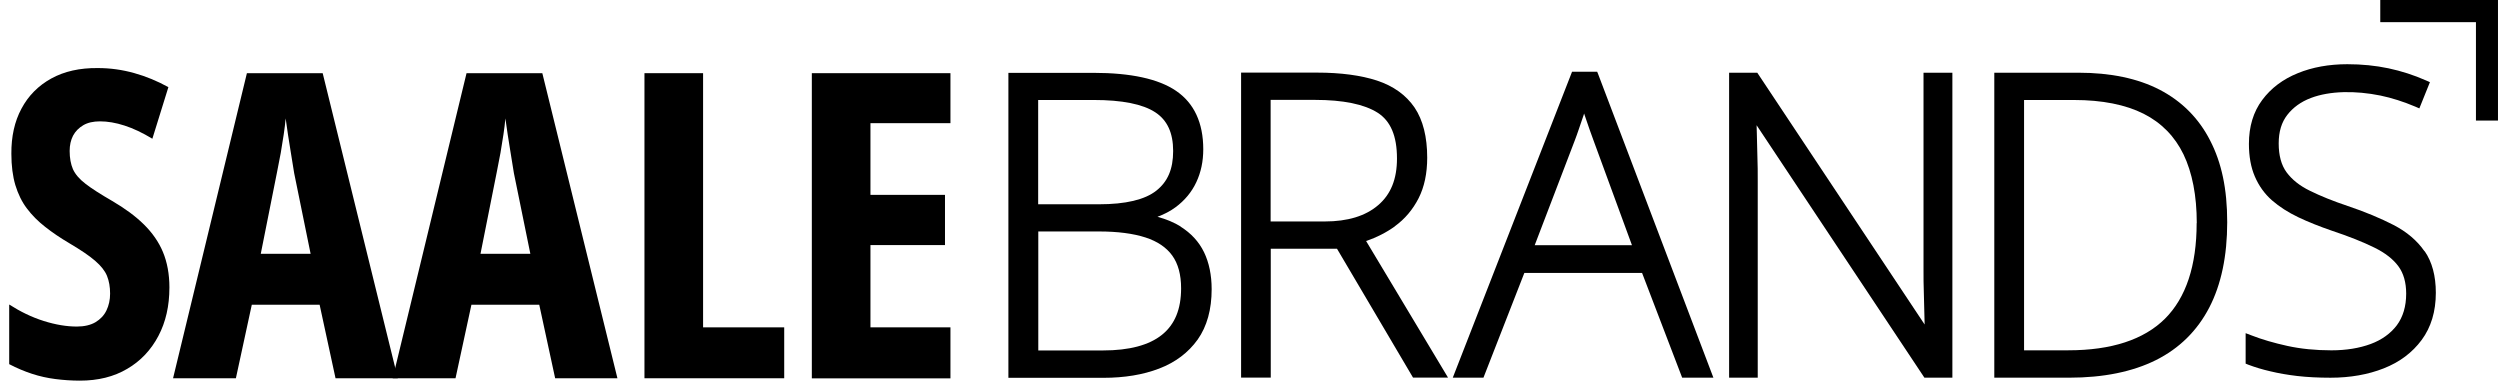 <?xml version="1.0" encoding="utf-8"?>
<!-- Generator: Adobe Illustrator 16.0.0, SVG Export Plug-In . SVG Version: 6.00 Build 0)  -->
<!DOCTYPE svg PUBLIC "-//W3C//DTD SVG 1.1//EN" "http://www.w3.org/Graphics/SVG/1.1/DTD/svg11.dtd">
<svg version="1.1" id="Layer_1" xmlns="http://www.w3.org/2000/svg" xmlns:xlink="http://www.w3.org/1999/xlink" x="0px" y="0px"
	 width="271.89px" height="41.406px" viewBox="97.61 424.594 271.89 41.406" enable-background="new 97.61 424.594 271.89 41.406"
	 xml:space="preserve">
<polygon points="356.479,424.594 356.479,427.004 366.884,427.004 366.884,437.706 369.28,437.706 369.28,424.594 "/>
<path d="M226.024,449.235c-0.716-0.445-1.569-0.803-2.532-1.063c0.729-0.271,1.396-0.617,1.964-1.038
	c0.988-0.729,1.755-1.644,2.262-2.731c0.506-1.074,0.754-2.273,0.754-3.57c0-2.892-1.001-5.03-2.966-6.364
	c-1.903-1.297-4.918-1.953-8.959-1.953h-9.268v33.167h10.343c2.272,0,4.3-0.334,6.042-1.001c1.779-0.68,3.188-1.743,4.202-3.163
	c1.013-1.434,1.519-3.274,1.519-5.475c0-1.532-0.283-2.892-0.827-4.017c-0.556-1.148-1.421-2.076-2.546-2.78L226.024,449.235z
	 M210.517,449.767h6.623c2.015,0,3.72,0.222,5.055,0.655c1.285,0.419,2.261,1.074,2.904,1.965c0.642,0.89,0.963,2.088,0.963,3.559
	c0,2.273-0.68,3.929-2.075,5.054c-1.409,1.137-3.571,1.706-6.401,1.706h-7.056v-12.926L210.517,449.767z M210.517,446.812v-11.344
	h6.042c3.078,0,5.326,0.445,6.685,1.334c1.31,0.853,1.953,2.236,1.953,4.214s-0.594,3.336-1.829,4.313
	c-1.249,0.988-3.349,1.482-6.229,1.482H210.517z"/>
<path d="M249.293,449.21c1.1-0.791,1.964-1.817,2.596-3.052c0.629-1.236,0.938-2.718,0.938-4.412c0-2.262-0.458-4.09-1.371-5.45
	c-0.927-1.359-2.299-2.348-4.092-2.94c-1.741-0.568-3.929-0.865-6.511-0.865h-8.267v33.166h3.226v-14.012h7.204l8.267,14.012h3.806
	l-8.909-14.853c1.174-0.396,2.225-0.94,3.15-1.607L249.293,449.21z M249.54,441.833c0,2.237-0.667,3.893-2.038,5.066
	c-1.372,1.186-3.324,1.78-5.809,1.78h-5.895v-13.222h4.819c3.065,0,5.362,0.47,6.821,1.396c1.409,0.903,2.101,2.521,2.101,4.968
	V441.833z"/>
<path d="M271.302,432.392h-2.72l-12.974,33.278h3.336l4.448-11.394h12.803l4.361,11.394h3.397l-12.517-32.968l-0.124-0.31H271.302z
	 M275.095,451.261h-10.577l4.35-11.368c0.147-0.384,0.309-0.828,0.469-1.31l0.507-1.483c0,0,0.038-0.111,0.049-0.161l0.051,0.161
	c0.186,0.544,0.358,1.062,0.53,1.545c0.173,0.494,0.311,0.89,0.433,1.198L275.095,451.261z"/>
<path d="M306.804,453.968c0,0.79,0,1.643,0.037,2.545l0.085,3.373l-18.201-27.383h-3.064v33.167h3.113v-21.39
	c0-0.915,0-1.804-0.037-2.669l-0.061-2.508c0-0.297-0.014-0.594-0.025-0.89l18.251,27.457h3.041v-33.167h-3.139v21.477V453.968z"/>
<path d="M332.493,434.356c-2.385-1.235-5.351-1.854-8.835-1.854h-9.156v33.167h8.156c3.706,0,6.87-0.643,9.403-1.903
	c2.558-1.272,4.51-3.2,5.819-5.721c1.299-2.496,1.953-5.623,1.953-9.281c0-3.657-0.618-6.487-1.854-8.884
	C336.745,437.458,334.891,435.604,332.493,434.356L332.493,434.356z M336.509,448.863c0,4.622-1.161,8.119-3.446,10.393
	c-2.299,2.285-5.834,3.435-10.505,3.435h-4.819v-27.222h5.438c3.052,0,5.598,0.507,7.562,1.495c1.939,0.977,3.398,2.472,4.337,4.412
	c0.952,1.977,1.446,4.498,1.446,7.476L336.509,448.863z"/>
<path d="M361.285,451.916c-0.79-1.149-1.928-2.113-3.361-2.854c-1.396-0.716-3.063-1.421-4.979-2.063
	c-1.582-0.531-2.966-1.087-4.114-1.656c-1.1-0.532-1.953-1.211-2.546-2.014c-0.569-0.779-0.853-1.829-0.853-3.127
	c0-1.296,0.309-2.298,0.926-3.101c0.631-0.815,1.496-1.446,2.583-1.854c2.052-0.779,4.832-0.815,7.562-0.26
	c1.249,0.26,2.509,0.667,3.77,1.198l0.456,0.198l1.15-2.854l-0.421-0.185c-1.31-0.581-2.693-1.025-4.09-1.322
	c-1.409-0.297-2.903-0.445-4.473-0.445c-1.979,0-3.794,0.322-5.388,0.977c-1.619,0.655-2.917,1.63-3.869,2.916
	c-0.962,1.286-1.445,2.892-1.445,4.77c0,1.359,0.211,2.546,0.643,3.547c0.434,1.014,1.063,1.891,1.866,2.595
	c0.792,0.691,1.756,1.31,2.867,1.841c1.088,0.519,2.312,1.001,3.633,1.458c1.854,0.617,3.411,1.235,4.635,1.841
	c1.161,0.568,2.052,1.26,2.618,2.039c0.557,0.754,0.841,1.755,0.841,2.967c0,1.384-0.346,2.533-1.013,3.435
	c-0.68,0.902-1.644,1.595-2.842,2.039c-1.236,0.457-2.67,0.691-4.276,0.691c-1.729,0-3.336-0.16-4.795-0.481
	c-1.458-0.321-2.769-0.703-3.879-1.137l-0.655-0.248v3.312l0.308,0.124c0.718,0.271,1.533,0.52,2.398,0.716
	c0.865,0.21,1.854,0.383,2.928,0.508c1.076,0.123,2.286,0.185,3.597,0.185c2.137,0,4.091-0.346,5.782-1.014
	c1.73-0.679,3.114-1.718,4.128-3.089c1.025-1.384,1.544-3.102,1.544-5.128c0-1.841-0.407-3.362-1.21-4.523H361.285z"/>
<path d="M116.034,455.87c0,1.99-0.396,3.745-1.199,5.265c-0.803,1.52-1.927,2.719-3.385,3.57c-1.458,0.866-3.176,1.286-5.153,1.286
	c-0.915,0-1.804-0.062-2.67-0.174c-0.864-0.111-1.705-0.296-2.532-0.567c-0.829-0.272-1.656-0.618-2.484-1.051v-6.487
	c1.211,0.778,2.459,1.384,3.757,1.793c1.298,0.407,2.496,0.604,3.596,0.604c0.815,0,1.496-0.16,2.027-0.47
	c0.531-0.321,0.938-0.741,1.198-1.285c0.259-0.544,0.395-1.149,0.395-1.828c0-0.729-0.111-1.359-0.333-1.916
	c-0.223-0.556-0.655-1.1-1.298-1.655c-0.643-0.557-1.582-1.187-2.817-1.916c-0.964-0.569-1.841-1.162-2.607-1.767
	c-0.778-0.606-1.446-1.273-1.99-2.002c-0.556-0.729-0.964-1.582-1.26-2.546c-0.285-0.963-0.433-2.101-0.433-3.411
	c-0.012-1.865,0.346-3.509,1.1-4.905c0.741-1.396,1.828-2.496,3.237-3.274c1.409-0.778,3.102-1.161,5.079-1.137
	c1.347,0,2.657,0.185,3.941,0.544c1.286,0.358,2.534,0.876,3.72,1.531l-1.743,5.611c-1.075-0.655-2.075-1.125-3.027-1.433
	c-0.952-0.309-1.842-0.458-2.669-0.458c-0.729,0-1.334,0.136-1.817,0.42c-0.481,0.284-0.853,0.655-1.111,1.136
	c-0.248,0.482-0.371,1.038-0.371,1.656c0,0.778,0.124,1.446,0.358,1.99c0.248,0.543,0.692,1.075,1.373,1.593
	c0.667,0.52,1.643,1.137,2.903,1.867c1.372,0.803,2.521,1.643,3.435,2.545c0.915,0.902,1.619,1.903,2.076,3.003
	c0.458,1.099,0.705,2.397,0.705,3.856V455.87z"/>
<path d="M134.101,465.732l-1.73-7.995h-7.377l-1.73,7.995h-6.833l8.031-33.179h8.242l8.168,33.179h-6.784H134.101z M131.394,452.213
	l-1.791-8.786c-0.124-0.729-0.235-1.433-0.346-2.138c-0.111-0.704-0.223-1.359-0.321-2.014c-0.099-0.642-0.186-1.248-0.259-1.804
	c-0.05,0.531-0.111,1.112-0.21,1.742s-0.198,1.297-0.321,2.002c-0.124,0.692-0.26,1.396-0.409,2.113l-1.767,8.872h5.425V452.213z"/>
<path d="M157.986,465.732l-1.729-7.995h-7.377l-1.729,7.995h-6.833l8.031-33.179h8.242l8.168,33.179h-6.784H157.986z
	 M155.292,452.213l-1.792-8.786c-0.124-0.729-0.235-1.433-0.346-2.138c-0.111-0.704-0.223-1.359-0.321-2.014
	c-0.1-0.642-0.186-1.248-0.26-1.804c-0.049,0.531-0.111,1.112-0.21,1.742c-0.099,0.63-0.198,1.297-0.322,2.002
	c-0.123,0.692-0.259,1.396-0.408,2.113l-1.767,8.872h5.424V452.213z"/>
<path d="M167.699,465.732v-33.179h6.376v27.643h8.823v5.536H167.699L167.699,465.732z"/>
<path d="M200.977,465.743h-15.076v-33.19h15.076v5.437h-8.7v7.797h8.106v5.461h-8.106v8.947h8.7V465.743z"/>
</svg>
